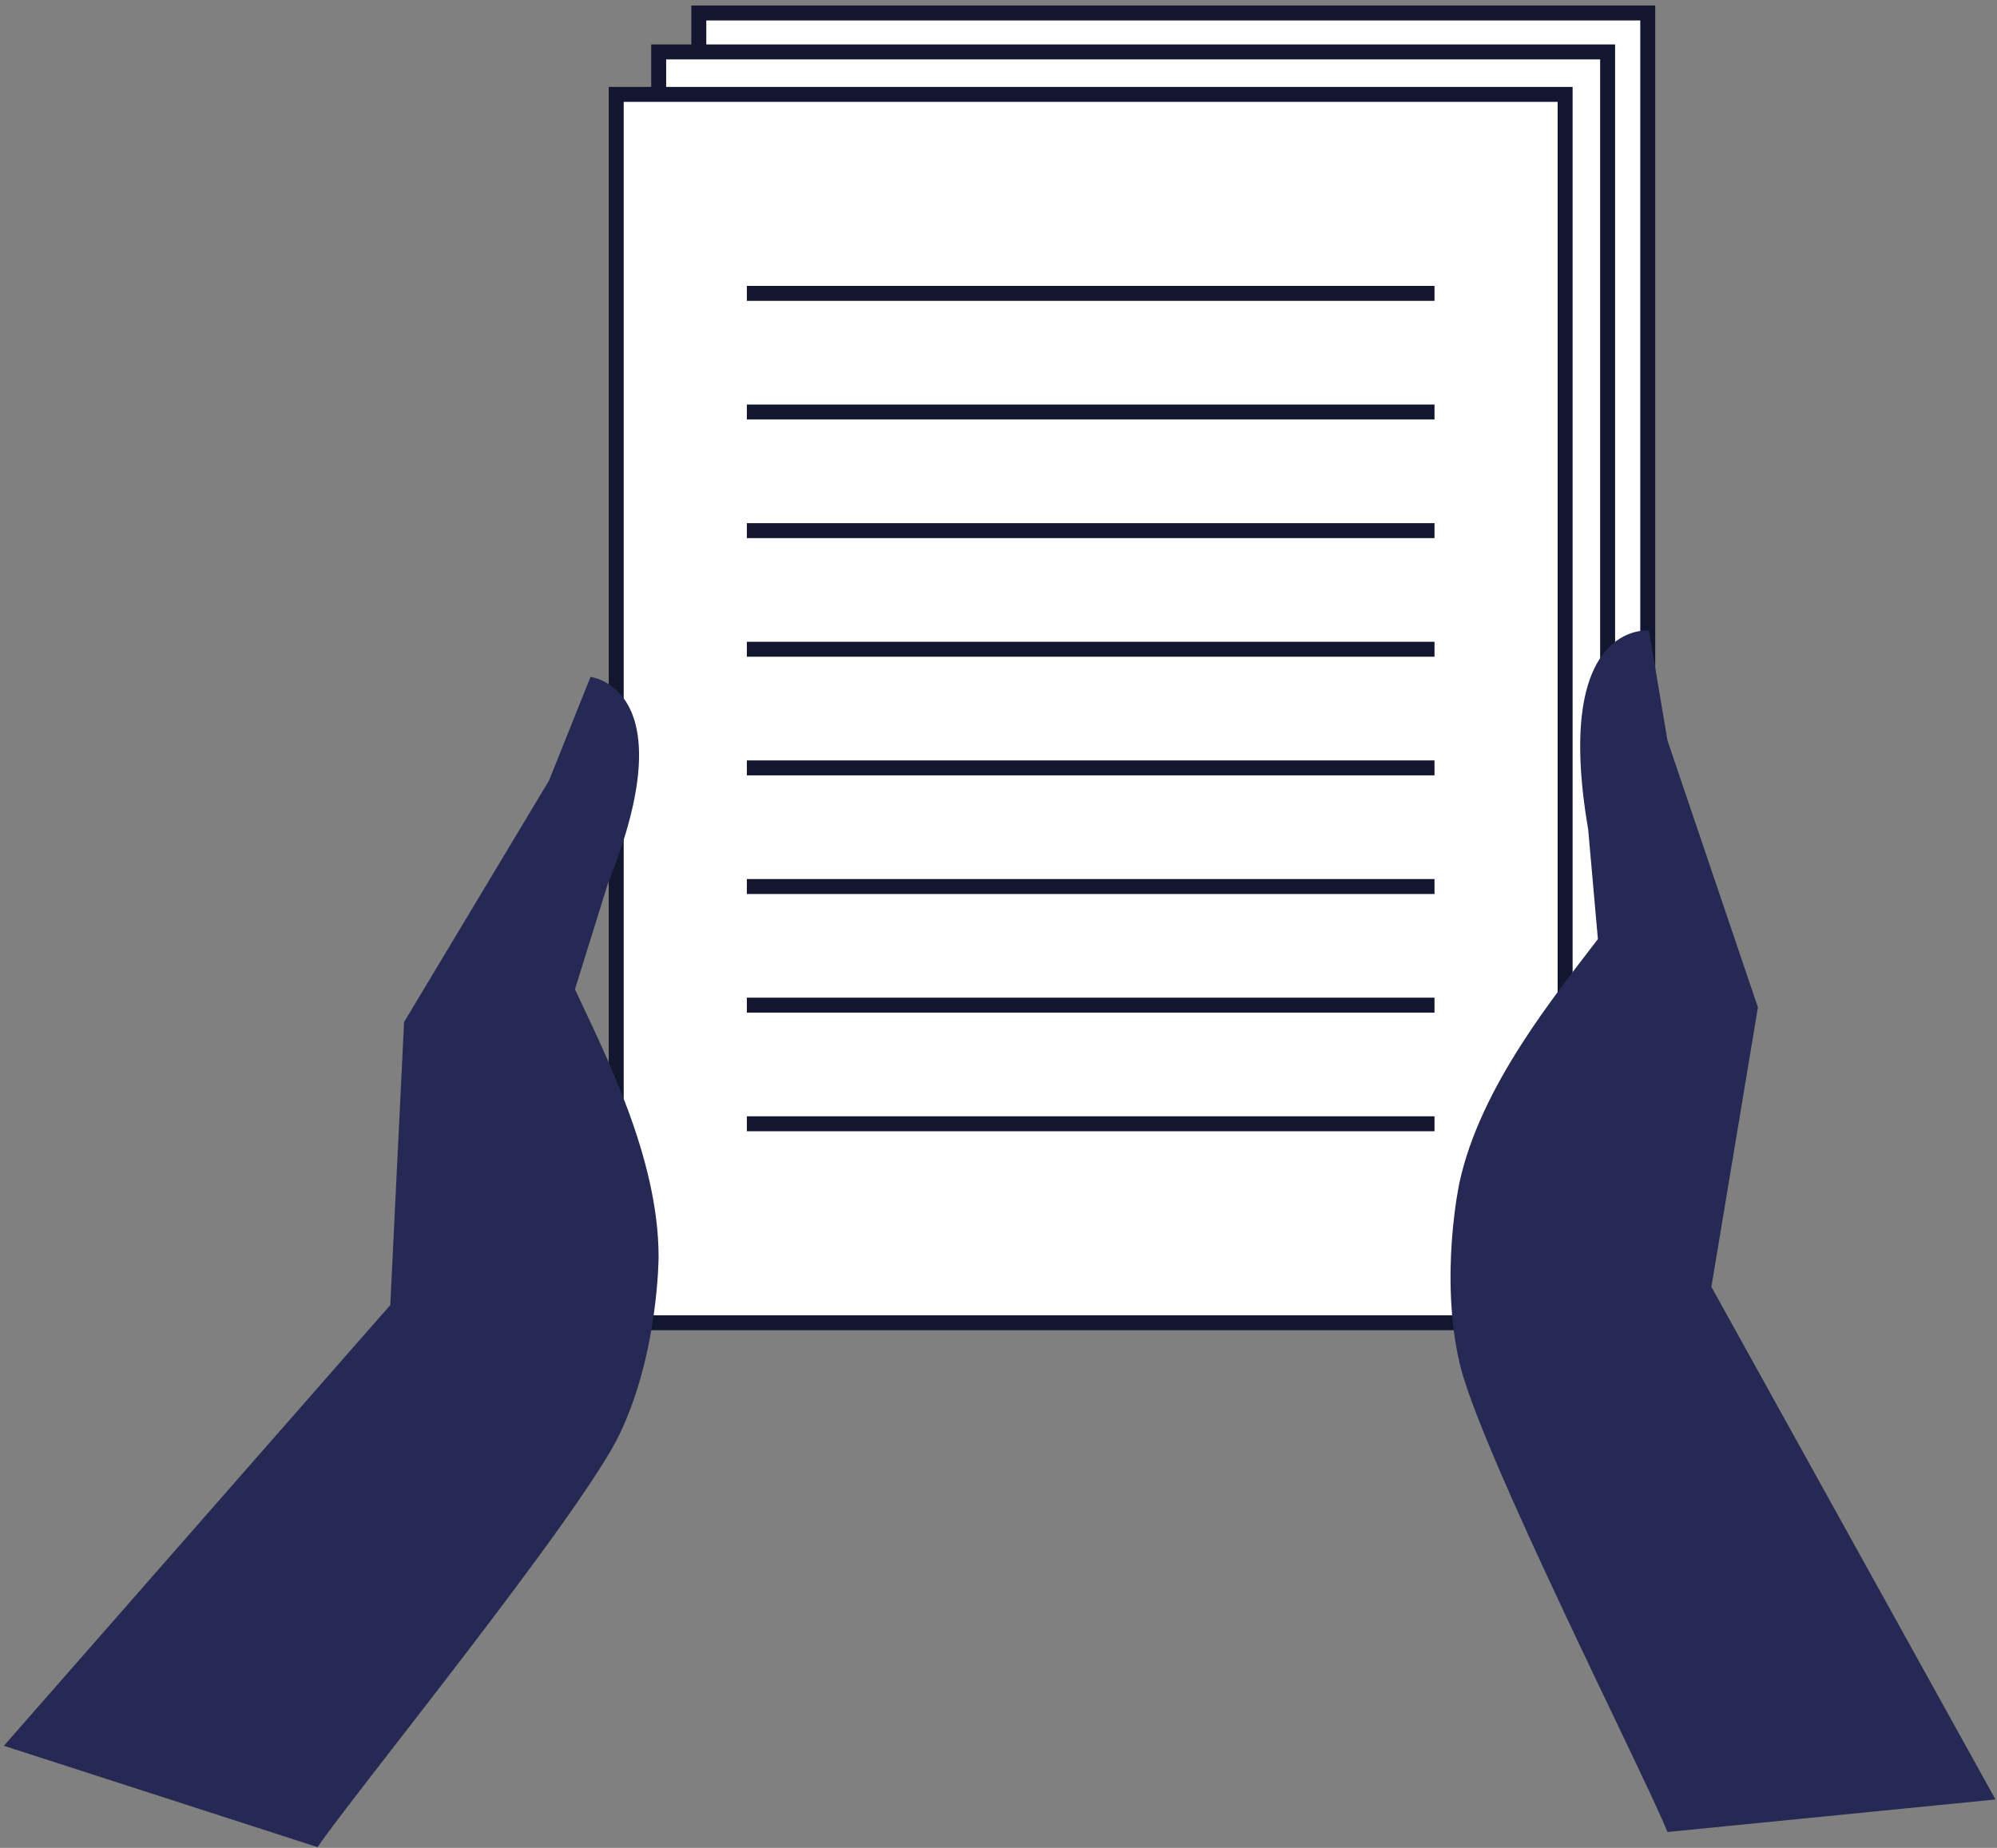 <?xml version="1.0" encoding="utf-8"?>
<!-- Generator: Adobe Illustrator 15.0.0, SVG Export Plug-In  -->
<!DOCTYPE svg PUBLIC "-//W3C//DTD SVG 1.1//EN" "http://www.w3.org/Graphics/SVG/1.1/DTD/svg11.dtd">
<svg version="1.1"
	 xmlns="http://www.w3.org/2000/svg" xmlns:xlink="http://www.w3.org/1999/xlink" xmlns:a="http://ns.adobe.com/AdobeSVGViewerExtensions/3.0/"
	 x="0px" y="0px" width="282px" height="261px" viewBox="0 0 282 261" enable-background="new 0 0 282 261" xml:space="preserve">
<rect x="0" y="0" width="282" height="261" fill="#808080" stroke="none"/>
<defs>
</defs>
<rect x="98.682" y="1.832" fill="#FFFFFF" stroke="#12162F" stroke-width="2.111" stroke-miterlimit="10" width="134" height="173.5"/>
<rect x="93.015" y="7.332" fill="#FFFFFF" stroke="#12162F" stroke-width="2.111" stroke-miterlimit="10" width="134" height="173.5"/>
<rect x="87.016" y="13.332" fill="#FFFFFF" stroke="#12162F" stroke-width="2.111" stroke-miterlimit="10" width="134" height="173.5"/>
<line fill="none" stroke="#12162F" stroke-width="2.111" stroke-miterlimit="10" x1="105.464" y1="41.438" x2="202.568" y2="41.438"/>
<line fill="none" stroke="#12162F" stroke-width="2.111" stroke-miterlimit="10" x1="105.464" y1="58.193" x2="202.568" y2="58.193"/>
<line fill="none" stroke="#12162F" stroke-width="2.111" stroke-miterlimit="10" x1="105.464" y1="74.949" x2="202.568" y2="74.949"/>
<line fill="none" stroke="#12162F" stroke-width="2.111" stroke-miterlimit="10" x1="105.464" y1="91.703" x2="202.568" y2="91.703"/>
<line fill="none" stroke="#12162F" stroke-width="2.111" stroke-miterlimit="10" x1="105.464" y1="108.459" x2="202.568" y2="108.459"/>
<line fill="none" stroke="#12162F" stroke-width="2.111" stroke-miterlimit="10" x1="105.464" y1="125.217" x2="202.568" y2="125.217"/>
<line fill="none" stroke="#12162F" stroke-width="2.111" stroke-miterlimit="10" x1="105.464" y1="141.971" x2="202.568" y2="141.971"/>
<line fill="none" stroke="#12162F" stroke-width="2.111" stroke-miterlimit="10" x1="105.464" y1="158.727" x2="202.568" y2="158.727"/>
<path fill="#252953" d="M281.79,254.166l-40.121-72.405l6.571-39.479l-12.772-37.689l-2.615-15.533c0,0-13.649-1.465-8.585,28.067
	l1.373,15.513l0,0c-5.987,7.901-16.581,20.726-19.551,34.407c0,0-2.862,13.192,0.046,25.591
	c2.909,12.397,26.393,58.652,29.326,66.119l0,0L281.79,254.166z"/>
<path fill="#252953" d="M44.848,260.896L44.848,260.896c4.45-6.675,37.209-46.897,42.681-58.396S93,177.5,93,177.5
	c0-14-7.634-28.779-11.809-37.771l0,0l4.631-14.869c11.213-27.786-2.438-29.249-2.438-29.249l-5.85,14.625L57.061,144.36
	l-1.95,39.974l-54.563,62.25L44.848,260.896z"/>
<rect id="_x3C_スライス_x3E__1_" fill="none" width="282" height="261"/>
</svg>
